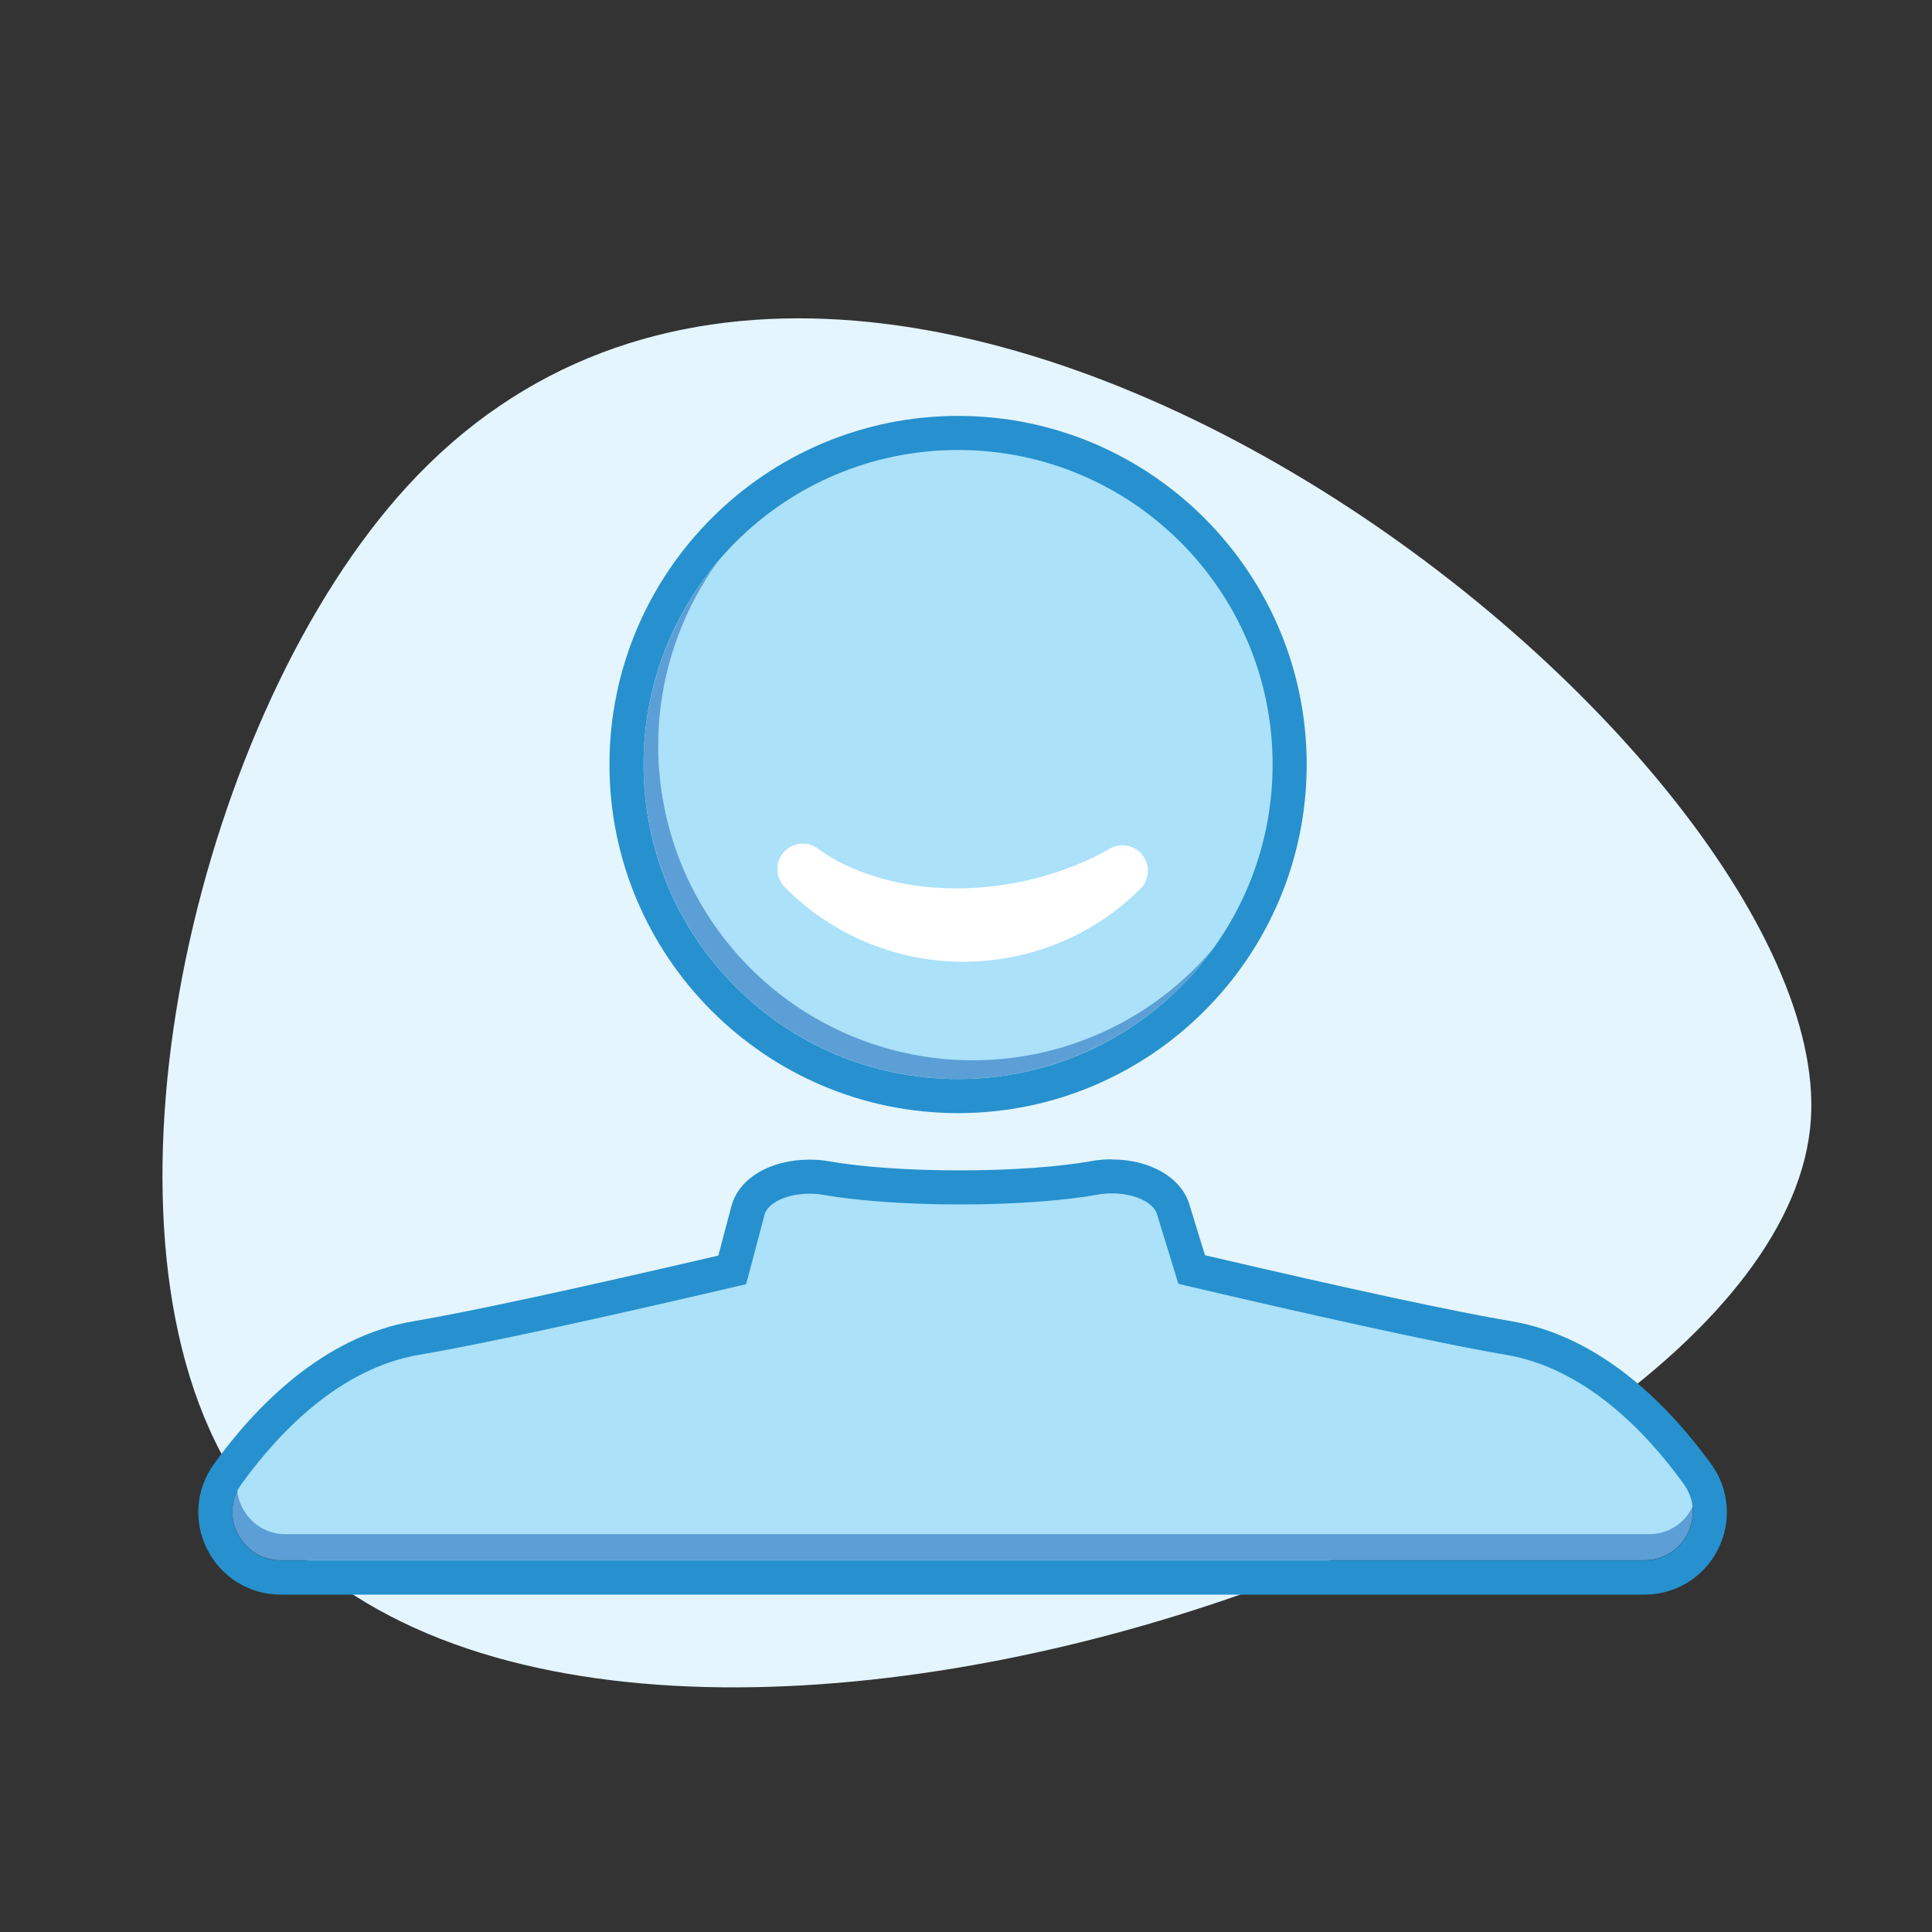<?xml version="1.0" encoding="UTF-8"?>
<svg id="Layer_1" data-name="Layer 1" xmlns="http://www.w3.org/2000/svg" viewBox="0 0 113.39 113.39">
  <rect x="0" y="0" width="113.39" height="113.39" fill="#333333" stroke="none"/>
  <defs>
    <style>
      .cls-1 {
        fill: #e4f5fd;
      }

      .cls-1, .cls-2, .cls-3, .cls-4 {
        stroke-width: 0px;
      }

      .cls-2 {
        fill: #abe1f9;
      }

      .cls-3 {
        fill: #5c9fd6;
      }

      .cls-4 {
        fill: #2691ce;
      }

      .cls-5 {
        fill: none;
        stroke: #fff;
        stroke-linecap: round;
        stroke-linejoin: round;
        stroke-width: 3px;
      }
    </style>
  </defs>
  <path class="cls-1" d="m13,85.33c-7.99-14.94-1.25-43.54,10.91-56.8,27.23-29.7,83.84,15.18,82.37,37.19-1.64,24.51-77.22,49.62-93.28,19.6Z"/>
  <path class="cls-3" d="m98.82,87.09c-2.24-3.1-5.82-6.81-10.45-7.59-4.16-.7-12.23-2.52-19.21-4.16l-1.26-4.1c-.27-.87-1.9-1.41-3.46-1.14-1.99.35-4.88.58-8.1.58s-6.03-.22-8.01-.56c-1.58-.27-3.23.29-3.46,1.17l-1.08,4.07c-6.97,1.63-15.01,3.45-19.17,4.14-4.63.77-8.2,4.47-10.44,7.58-1.36,1.87,0,4.49,2.3,4.49h80.03c2.31,0,3.65-2.61,2.3-4.48Z"/>
  <circle class="cls-3" cx="56.23" cy="44.87" r="18.46"/>
  <circle class="cls-2" cx="57.09" cy="43.77" r="18.46"/>
  <path class="cls-4" d="m56.23,26.41c10.19,0,18.46,8.26,18.46,18.46s-8.26,18.46-18.46,18.46-18.46-8.26-18.46-18.46,8.26-18.46,18.46-18.46m0-2c-11.28,0-20.46,9.18-20.46,20.46s9.18,20.46,20.46,20.46,20.46-9.18,20.46-20.46-9.18-20.46-20.46-20.46h0Z"/>
  <path class="cls-5" d="m65.87,51.11c-5.2,5.15-13.6,5.11-18.75-.1,0,0,3.11,2.6,8.92,2.63,5.81.03,9.83-2.53,9.83-2.53Z"/>
  <path class="cls-2" d="m99.09,85.56c-2.24-3.1-5.82-6.81-10.45-7.59-4.16-.7-12.23-2.52-19.21-4.16l-1.26-4.1c-.27-.87-1.9-1.41-3.46-1.14-1.99.35-4.88.58-8.1.58s-6.03-.22-8.01-.56c-1.58-.27-3.23.29-3.46,1.17l-1.08,4.07c-6.97,1.63-15.01,3.45-19.17,4.14-4.63.77-8.2,4.47-10.44,7.58-1.36,1.87,0,4.49,2.3,4.49h80.03c2.31,0,3.65-2.61,2.3-4.48Z"/>
  <path class="cls-4" d="m65.27,70.04c1.26,0,2.41.5,2.63,1.21l1.26,4.1c6.98,1.64,15.05,3.46,19.21,4.16,4.63.78,8.21,4.48,10.45,7.59,1.35,1.87,0,4.48-2.3,4.48H16.48c-2.31,0-3.66-2.62-2.3-4.49,2.24-3.1,5.82-6.8,10.44-7.58,4.15-.7,12.2-2.51,19.17-4.14l1.08-4.07c.19-.73,1.35-1.24,2.64-1.24.27,0,.55.02.82.07,1.98.34,4.84.56,8.01.56s6.11-.22,8.1-.58c.28-.05.55-.07.83-.07m0-2c-.4,0-.79.03-1.18.1-1.95.35-4.77.55-7.75.55s-5.72-.19-7.67-.53c-.38-.07-.77-.1-1.16-.1-2.3,0-4.14,1.09-4.58,2.72l-.77,2.91c-8.5,1.98-14.67,3.31-17.87,3.85-5.33.89-9.33,5.05-11.73,8.38-1.07,1.48-1.22,3.4-.39,5.03.83,1.63,2.48,2.64,4.31,2.64h80.03c1.83,0,3.48-1.01,4.31-2.64.83-1.62.68-3.55-.39-5.02-2.41-3.33-6.4-7.49-11.74-8.39-3.22-.54-9.42-1.87-17.97-3.87l-.92-3c-.48-1.57-2.31-2.62-4.54-2.62h0Z"/>
</svg>